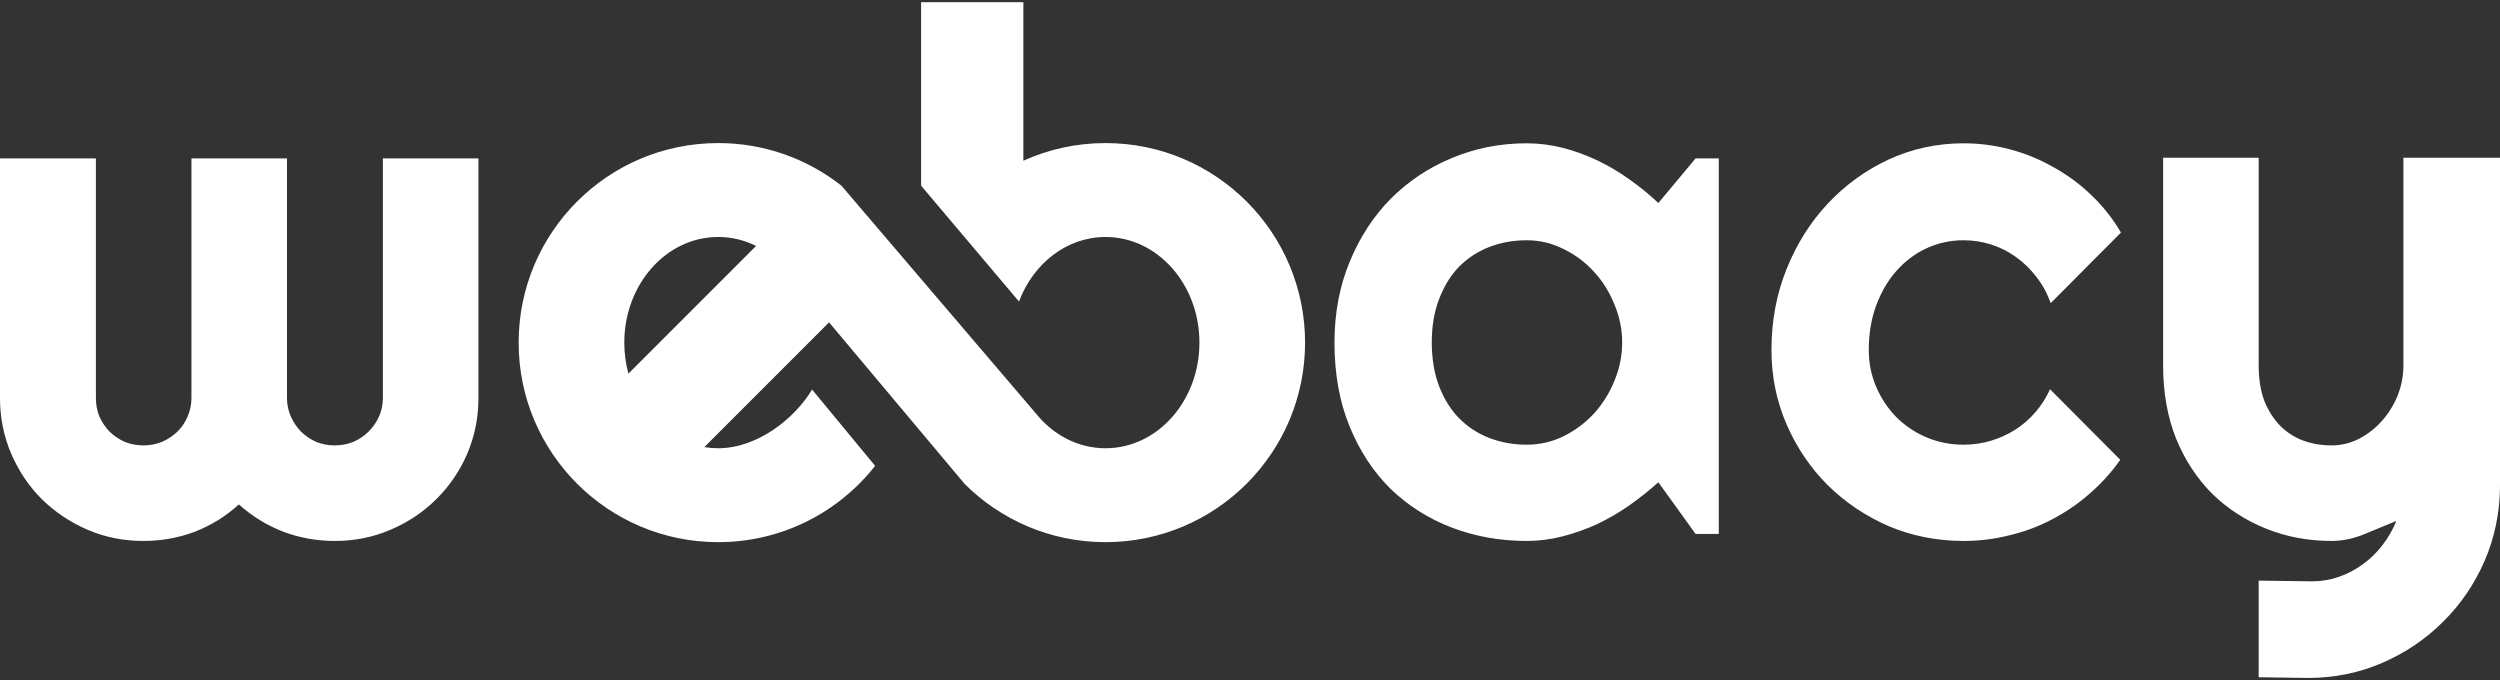 <svg width="989" height="269" viewBox="0 0 989 269" fill="none" xmlns="http://www.w3.org/2000/svg">
<rect x="0" y="0" width="989" height="269" fill="#333333" stroke="none"/>
<path fill-rule="evenodd" clip-rule="evenodd" d="M284.116 214.476C240.519 214.476 205.178 179.134 205.178 135.538C205.178 91.941 240.519 56.6 284.116 56.6C302.517 56.6 319.448 62.896 332.871 73.452L363.052 108.804L409.66 163.398C416.462 171.948 426.346 177.328 437.348 177.328C457.864 177.328 474.496 158.618 474.496 135.538C474.496 112.457 457.864 93.747 437.348 93.747C421.956 93.747 408.751 104.279 403.115 119.286L364.386 73.452V0.879H400.201H404.844V63.581C414.757 59.096 425.761 56.6 437.348 56.6C480.944 56.6 516.286 91.941 516.286 135.538C516.286 179.134 480.944 214.476 437.348 214.476C415.599 214.476 395.904 205.68 381.627 191.452L327.983 127.523L278.63 176.876C280.42 177.174 282.252 177.328 284.116 177.328C299.508 177.328 314.298 165.72 321.263 154.111L346.201 184.294C331.748 202.672 309.31 214.476 284.116 214.476ZM248.596 147.81L299.113 97.293C294.526 95.013 289.452 93.747 284.116 93.747C263.6 93.747 246.968 112.457 246.968 135.538C246.968 139.808 247.538 143.929 248.596 147.81ZM189.268 157.439C189.268 165.221 187.785 172.586 184.821 179.534C181.856 186.39 177.78 192.365 172.592 197.461C167.497 202.556 161.475 206.586 154.527 209.551C147.671 212.515 140.306 213.997 132.432 213.997C125.391 213.997 118.628 212.793 112.143 210.384C105.658 207.883 99.775 204.27 94.495 199.545C89.307 204.27 83.471 207.883 76.986 210.384C70.593 212.793 63.83 213.997 56.697 213.997C48.822 213.997 41.457 212.515 34.602 209.551C27.746 206.586 21.725 202.556 16.537 197.461C11.441 192.365 7.411 186.39 4.447 179.534C1.482 172.586 0 165.221 0 157.439V62.667H37.937V157.439C37.937 160.033 38.4 162.488 39.327 164.804C40.346 167.028 41.689 169.02 43.356 170.78C45.117 172.447 47.108 173.791 49.332 174.81C51.648 175.736 54.103 176.199 56.697 176.199C59.291 176.199 61.746 175.736 64.062 174.81C66.378 173.791 68.416 172.447 70.176 170.78C71.936 169.02 73.28 167.028 74.206 164.804C75.225 162.488 75.735 160.033 75.735 157.439V62.667H113.533V157.439C113.533 160.033 114.042 162.488 115.061 164.804C116.08 167.028 117.424 169.02 119.091 170.78C120.852 172.447 122.843 173.791 125.067 174.81C127.383 175.736 129.838 176.199 132.432 176.199C135.026 176.199 137.481 175.736 139.797 174.81C142.113 173.791 144.105 172.447 145.772 170.78C147.532 169.02 148.922 167.028 149.941 164.804C150.96 162.488 151.47 160.033 151.47 157.439V62.667H189.268V157.439ZM679.946 211.218H670.775L656.045 190.791C652.432 194.033 648.587 197.09 644.511 199.962C640.527 202.741 636.312 205.196 631.865 207.327C627.418 209.365 622.832 210.986 618.108 212.191C613.476 213.395 608.751 213.997 603.933 213.997C593.465 213.997 583.598 212.237 574.334 208.717C565.163 205.196 557.103 200.101 550.155 193.431C543.299 186.668 537.88 178.423 533.896 168.695C529.912 158.968 527.921 147.897 527.921 135.483C527.921 123.903 529.912 113.295 533.896 103.661C537.88 93.933 543.299 85.596 550.155 78.647C557.103 71.699 565.163 66.326 574.334 62.528C583.598 58.637 593.465 56.691 603.933 56.691C608.751 56.691 613.522 57.293 618.247 58.498C622.971 59.702 627.557 61.37 632.004 63.5C636.451 65.631 640.666 68.132 644.65 71.004C648.726 73.876 652.524 76.98 656.045 80.315L670.775 62.667H679.946V211.218ZM641.731 135.483C641.731 130.295 640.712 125.293 638.674 120.475C636.729 115.565 634.042 111.257 630.614 107.552C627.187 103.753 623.157 100.742 618.525 98.519C613.985 96.203 609.121 95.045 603.933 95.045C598.745 95.045 593.835 95.925 589.203 97.685C584.664 99.445 580.68 102.039 577.252 105.467C573.917 108.895 571.277 113.156 569.332 118.252C567.386 123.254 566.413 128.998 566.413 135.483C566.413 141.968 567.386 147.758 569.332 152.854C571.277 157.856 573.917 162.071 577.252 165.499C580.68 168.927 584.664 171.521 589.203 173.281C593.835 175.041 598.745 175.921 603.933 175.921C609.121 175.921 613.985 174.81 618.525 172.586C623.157 170.27 627.187 167.259 630.614 163.554C634.042 159.755 636.729 155.448 638.674 150.63C640.712 145.72 641.731 140.671 641.731 135.483ZM839.059 91.988L811.266 119.919C809.877 116.028 807.977 112.554 805.569 109.497C803.16 106.347 800.427 103.707 797.37 101.576C794.405 99.445 791.163 97.824 787.643 96.713C784.122 95.601 780.509 95.045 776.803 95.045C771.616 95.045 766.705 96.11 762.073 98.241C757.534 100.372 753.55 103.383 750.122 107.274C746.787 111.072 744.147 115.611 742.202 120.892C740.256 126.173 739.283 132.009 739.283 138.401C739.283 143.589 740.256 148.453 742.202 152.993C744.147 157.532 746.787 161.516 750.122 164.943C753.55 168.371 757.534 171.058 762.073 173.003C766.705 174.949 771.616 175.921 776.803 175.921C780.509 175.921 784.076 175.412 787.504 174.393C790.931 173.374 794.127 171.938 797.092 170.085C800.149 168.14 802.836 165.823 805.152 163.137C807.561 160.358 809.506 157.3 810.988 153.965L838.781 181.897C835.261 186.9 831.184 191.393 826.552 195.376C822.013 199.36 817.056 202.741 811.683 205.521C806.403 208.3 800.798 210.384 794.869 211.774C789.032 213.256 783.01 213.997 776.803 213.997C766.335 213.997 756.468 212.052 747.204 208.161C738.033 204.177 729.973 198.758 723.025 191.902C716.169 185.047 710.75 177.033 706.766 167.862C702.782 158.69 700.791 148.87 700.791 138.401C700.791 127.006 702.782 116.353 706.766 106.44C710.75 96.527 716.169 87.912 723.025 80.593C729.973 73.181 738.033 67.345 747.204 63.084C756.468 58.822 766.335 56.691 776.803 56.691C783.01 56.691 789.078 57.479 795.008 59.053C801.029 60.629 806.727 62.944 812.1 66.002C817.566 68.966 822.569 72.626 827.108 76.98C831.74 81.334 835.724 86.337 839.059 91.988ZM893.532 267.915V229.7L914.655 229.978C918.36 229.978 921.927 229.376 925.355 228.172C928.783 226.967 931.933 225.3 934.804 223.169C937.769 221.038 940.363 218.49 942.586 215.526C944.81 212.654 946.616 209.504 948.006 206.076C943.837 207.837 939.575 209.597 935.221 211.357C930.96 213.117 926.652 213.997 922.298 213.997C913.126 213.997 904.51 212.376 896.451 209.134C888.391 205.891 881.304 201.305 875.189 195.376C869.168 189.355 864.396 182.082 860.876 173.559C857.448 164.943 855.734 155.309 855.734 144.655V62.389H893.532V144.655C893.532 149.935 894.274 154.567 895.756 158.551C897.331 162.442 899.415 165.731 902.009 168.417C904.603 171.011 907.614 172.957 911.042 174.254C914.562 175.551 918.314 176.199 922.298 176.199C926.189 176.199 929.848 175.319 933.276 173.559C936.796 171.706 939.853 169.298 942.447 166.333C945.041 163.368 947.079 160.033 948.562 156.328C950.044 152.529 950.785 148.638 950.785 144.655V62.389H989V192.458C988.907 202.927 986.869 212.747 982.886 221.918C978.902 231.09 973.436 239.103 966.488 245.959C959.632 252.814 951.619 258.234 942.447 262.218C933.276 266.201 923.456 268.193 912.987 268.193L893.532 267.915Z" fill="white"/>
</svg>
